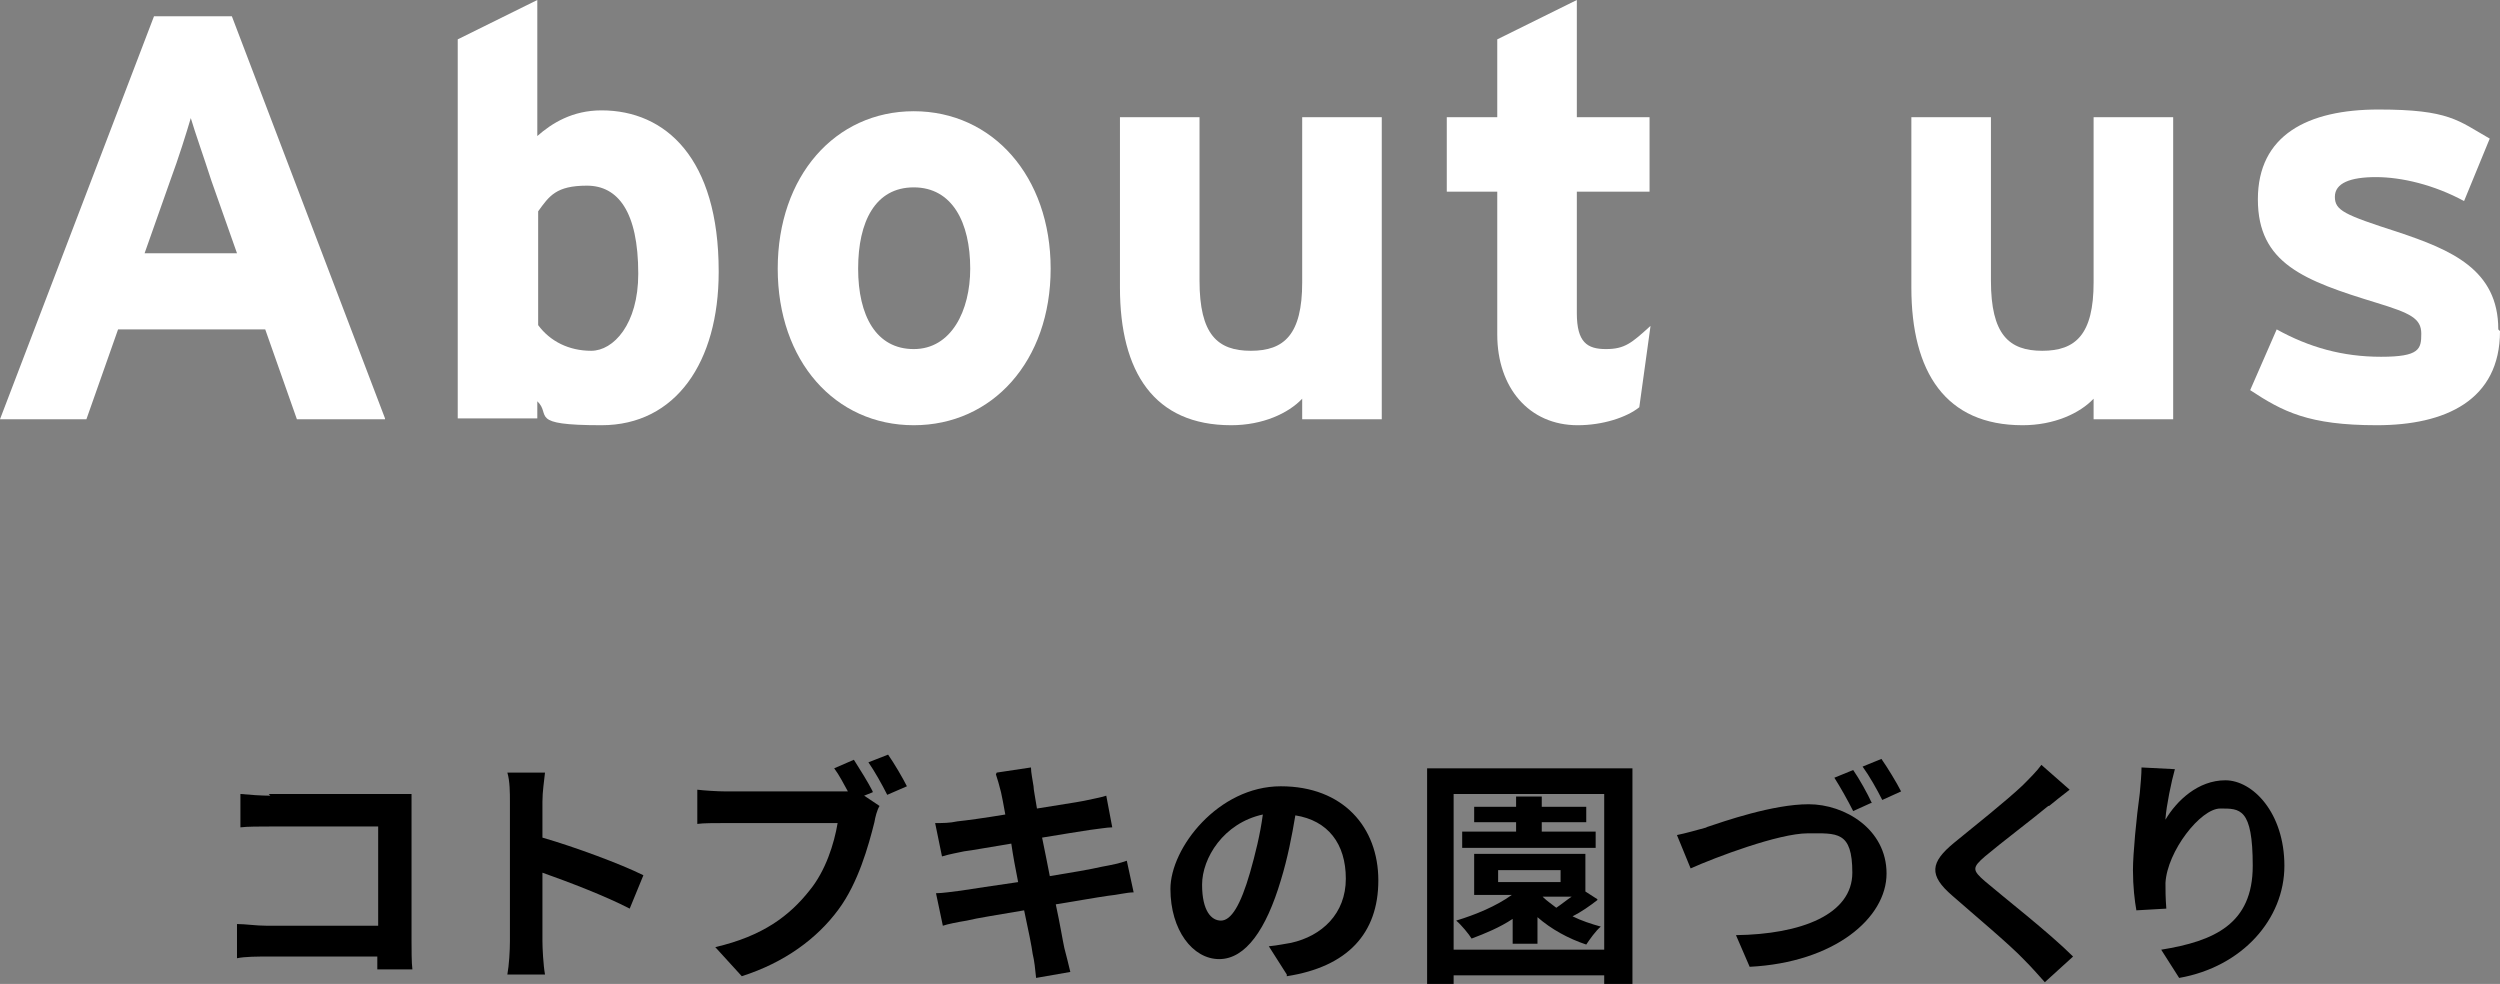 <?xml version="1.0" encoding="UTF-8"?><svg id="_レイヤー_2" xmlns="http://www.w3.org/2000/svg" viewBox="0 0 292.2 115"><rect x="0" y="0" width="292.2" height="115" fill="#808080" stroke="none"/><defs><style>.cls-1{fill:#fff;}</style></defs><g id="_レイヤー_1-2"><g><path d="m31.4,92.8h14.2c.8,0,2,0,2.5,0,0,.6,0,1.8,0,2.6v14.6c0,1,0,2.5.1,3.3h-4.1c0-.4,0-.9,0-1.5h-12.8c-1.1,0-2.7,0-3.6.2v-4c1,0,2.2.2,3.5.2h13v-11.6h-12.6c-1.2,0-2.7,0-3.5.1v-3.9c1,.1,2.5.2,3.5.2Z"/><path d="m59.6,93.7c0-1,0-2.4-.3-3.4h4.4c-.1,1-.3,2.2-.3,3.4v4.2c3.8,1.1,9.2,3.1,11.8,4.4l-1.6,3.9c-2.9-1.5-7.1-3.1-10.2-4.2v8c0,.8.1,2.8.3,3.9h-4.4c.2-1.1.3-2.8.3-3.9v-16.2Z"/><path d="m102,92.6l-1,.4,1.8,1.2c-.3.5-.5,1.3-.6,1.9-.7,2.8-1.9,7.1-4.2,10.2-2.5,3.4-6.3,6.2-11.3,7.8l-3.1-3.4c5.6-1.3,8.7-3.7,11-6.6,1.9-2.3,2.9-5.5,3.3-7.9h-13.1c-1.3,0-2.6,0-3.3.1v-4c.8.1,2.4.2,3.3.2h13c.3,0,.8,0,1.3,0-.5-.9-1-1.9-1.6-2.7l2.3-1c.7,1.1,1.7,2.7,2.2,3.7Zm4-.7l-2.3,1c-.6-1.2-1.5-2.8-2.2-3.8l2.3-.9c.7,1,1.7,2.7,2.2,3.7Z"/><path d="m116.5,90.3l4-.6c0,.6.2,1.5.3,2.2,0,.4.2,1.3.4,2.6,2.4-.4,4.5-.7,5.5-.9.9-.2,2-.4,2.6-.6l.7,3.7c-.6,0-1.7.2-2.6.3-1.2.2-3.3.5-5.6.9.3,1.4.6,3,.9,4.5,2.5-.4,4.8-.8,6.1-1.1,1.1-.2,2.1-.4,2.9-.7l.8,3.7c-.8,0-1.9.3-3,.4-1.4.2-3.6.6-6.1,1,.5,2.3.8,4.2,1,5.1.2.8.5,1.9.7,2.8l-4,.7c-.1-1-.2-2-.4-2.8-.1-.8-.5-2.8-1-5.1-2.9.5-5.5.9-6.7,1.2-1.2.2-2.2.4-2.8.6l-.8-3.8c.8,0,2-.2,2.9-.3,1.3-.2,3.9-.6,6.7-1-.3-1.5-.6-3.1-.8-4.5-2.5.4-4.6.8-5.5.9-.9.2-1.6.3-2.6.6l-.8-3.9c.9,0,1.7,0,2.6-.2,1-.1,3.2-.4,5.6-.8-.2-1.2-.4-2.1-.5-2.6-.2-.8-.4-1.5-.6-2.1Z"/><path d="m150.4,113.9l-2.1-3.3c1.1-.1,1.9-.3,2.6-.4,3.6-.8,6.4-3.4,6.4-7.5s-2.1-6.8-5.9-7.4c-.4,2.4-.9,5-1.7,7.6-1.7,5.7-4.1,9.2-7.2,9.2s-5.7-3.4-5.7-8.2,5.6-12,12.9-12,11.4,4.8,11.4,11-3.6,10.1-10.7,11.2Zm-7.7-6.3c1.2,0,2.3-1.8,3.4-5.6.6-2.1,1.2-4.5,1.5-6.8-4.6,1-7.1,5.1-7.1,8.2s1.1,4.2,2.2,4.2Z"/><path d="m190.8,89.8v25.2h-3.3v-1h-17.6v1h-3.1v-25.2h24Zm-3.3,21.2v-18.2h-17.6v18.2h17.6Zm-.8-5.8c-.9.7-1.9,1.4-2.9,1.9,1,.5,2.2.9,3.3,1.2-.6.5-1.3,1.5-1.7,2.1-2.1-.7-4.1-1.8-5.7-3.2v3.1h-2.9v-2.9c-1.5,1-3.2,1.7-4.8,2.3-.3-.5-1.2-1.6-1.8-2.1,2.3-.7,4.7-1.7,6.5-3h-4.4v-4.8h13v4.4l1.4.9Zm-.2-6.1h-15.6v-1.9h6.3v-1.1h-4.9v-1.8h4.9v-1.2h3v1.2h5.2v1.8h-5.2v1.1h6.3v1.9Zm-11.4,4h7.3v-1.4h-7.3v1.4Zm5.3,1.8c.4.4,1,.8,1.5,1.2.6-.4,1.2-.9,1.8-1.3h-3.4Z"/><path d="m199.4,96.7c2.1-.7,7.8-2.7,12-2.7s9.1,2.9,9.1,8.1-6.1,10.4-16,10.9l-1.6-3.7c7.6-.1,13.6-2.4,13.6-7.3s-1.8-4.6-5.2-4.6-10.8,2.8-13.7,4.1l-1.6-3.9c1-.2,2.4-.6,3.5-.9Zm19.4-2.9l-2.2,1c-.6-1.2-1.5-2.8-2.2-3.9l2.2-.9c.7,1,1.7,2.8,2.2,3.9Zm3.4-1.3l-2.2,1c-.6-1.2-1.5-2.8-2.3-3.9l2.2-.9c.7,1,1.8,2.8,2.3,3.8Z"/><path d="m239.4,94.2c-1.8,1.5-5.5,4.3-7.4,5.9-1.5,1.3-1.5,1.6,0,2.9,2.1,1.8,7.5,6,10.3,8.8l-3.3,3c-.8-.9-1.6-1.8-2.4-2.6-1.7-1.8-5.9-5.3-8.4-7.5-2.8-2.4-2.6-3.9.2-6.2,2.2-1.8,6.1-4.9,8-6.7.8-.8,1.7-1.7,2.2-2.4l3.3,2.9c-.9.7-1.8,1.4-2.4,1.9Z"/><path d="m253.1,95.8c1.3-2.2,3.8-4.6,7-4.6s6.9,3.8,6.9,10-4.9,11.8-12.3,13.1l-2.1-3.3c6.2-1,10.7-3,10.7-9.8s-1.5-6.7-3.8-6.7-6.2,5-6.4,8.7c0,.8,0,1.7.1,3l-3.5.2c-.2-1.1-.4-2.8-.4-4.7s.4-6.1.8-9c.1-1.1.2-2.2.2-3l3.9.2c-.4,1.4-1,4.3-1.1,5.8Z"/></g><g><path class="cls-1" d="m45,49h-10.3l-3.7-10.5H13.8l-3.7,10.5H0L18,1.9h9.1l17.9,47Zm-17.3-19.4l-3-8.5c-.9-2.8-1.9-5.6-2.4-7.3-.5,1.7-1.4,4.6-2.4,7.3l-3,8.5h10.7Z"/><path class="cls-1" d="m84,31.8c0,10.5-5,17.9-13.7,17.9s-5.8-1.2-7.5-2.8v2h-9.3V4.6L62.8,0v15.9c1.7-1.5,4.1-3,7.5-3,7.5,0,13.7,5.6,13.7,18.8Zm-9.4.2c0-7.3-2.4-10.3-6-10.3s-4.4,1.2-5.7,3v13.3c1.4,1.9,3.6,3,6.2,3s5.5-3.1,5.5-9Z"/><path class="cls-1" d="m122.8,31.4c0,10.8-6.8,18.3-16,18.3s-15.9-7.5-15.9-18.3,6.7-18.4,15.9-18.4,16,7.6,16,18.4Zm-9.4,0c0-5.4-2.1-9.5-6.6-9.5s-6.5,4-6.5,9.5,2.1,9.4,6.5,9.4,6.6-4.5,6.6-9.4Z"/><path class="cls-1" d="m161.5,49h-9.3v-2.4c-1.6,1.7-4.6,3.1-8.3,3.1-9,0-13-6.2-13-16.1V13.7h9.3v19.1c0,6.3,2.1,8.2,6,8.2s6-1.9,6-8V13.7h9.3v35.3Z"/><path class="cls-1" d="m192.9,38.2l-1.3,9.4c-1.5,1.2-4.3,2.1-7.2,2.1-5.7,0-9.4-4.4-9.4-10.6v-16.7h-5.9v-8.7h5.9V4.6l9.3-4.6v13.7h8.5v8.7h-8.5v14.2c0,3.4,1.2,4.2,3.4,4.2s3-.7,5.2-2.7Z"/><path class="cls-1" d="m254,49h-9.3v-2.4c-1.6,1.7-4.6,3.1-8.3,3.1-9,0-13-6.2-13-16.1V13.7h9.3v19.1c0,6.3,2.1,8.2,6,8.2s6-1.9,6-8V13.7h9.3v35.3Z"/><path class="cls-1" d="m292.2,38.7c0,8.1-6.4,11-14.4,11s-11-1.6-14.8-4.1l3.1-7.1c3.8,2.1,7.7,3.2,12.2,3.2s4.7-.9,4.7-2.7-1.3-2.4-5.2-3.6c-8.5-2.6-13.9-4.6-13.9-12.1s5.8-10.5,14.1-10.5,9.3,1.3,13,3.4l-3,7.3c-3.5-1.9-7.3-2.8-10.3-2.8s-4.8.7-4.8,2.3,1.1,2.1,7.3,4.1c6.3,2.1,11.8,4.4,11.8,11.4Z"/></g></g></svg>